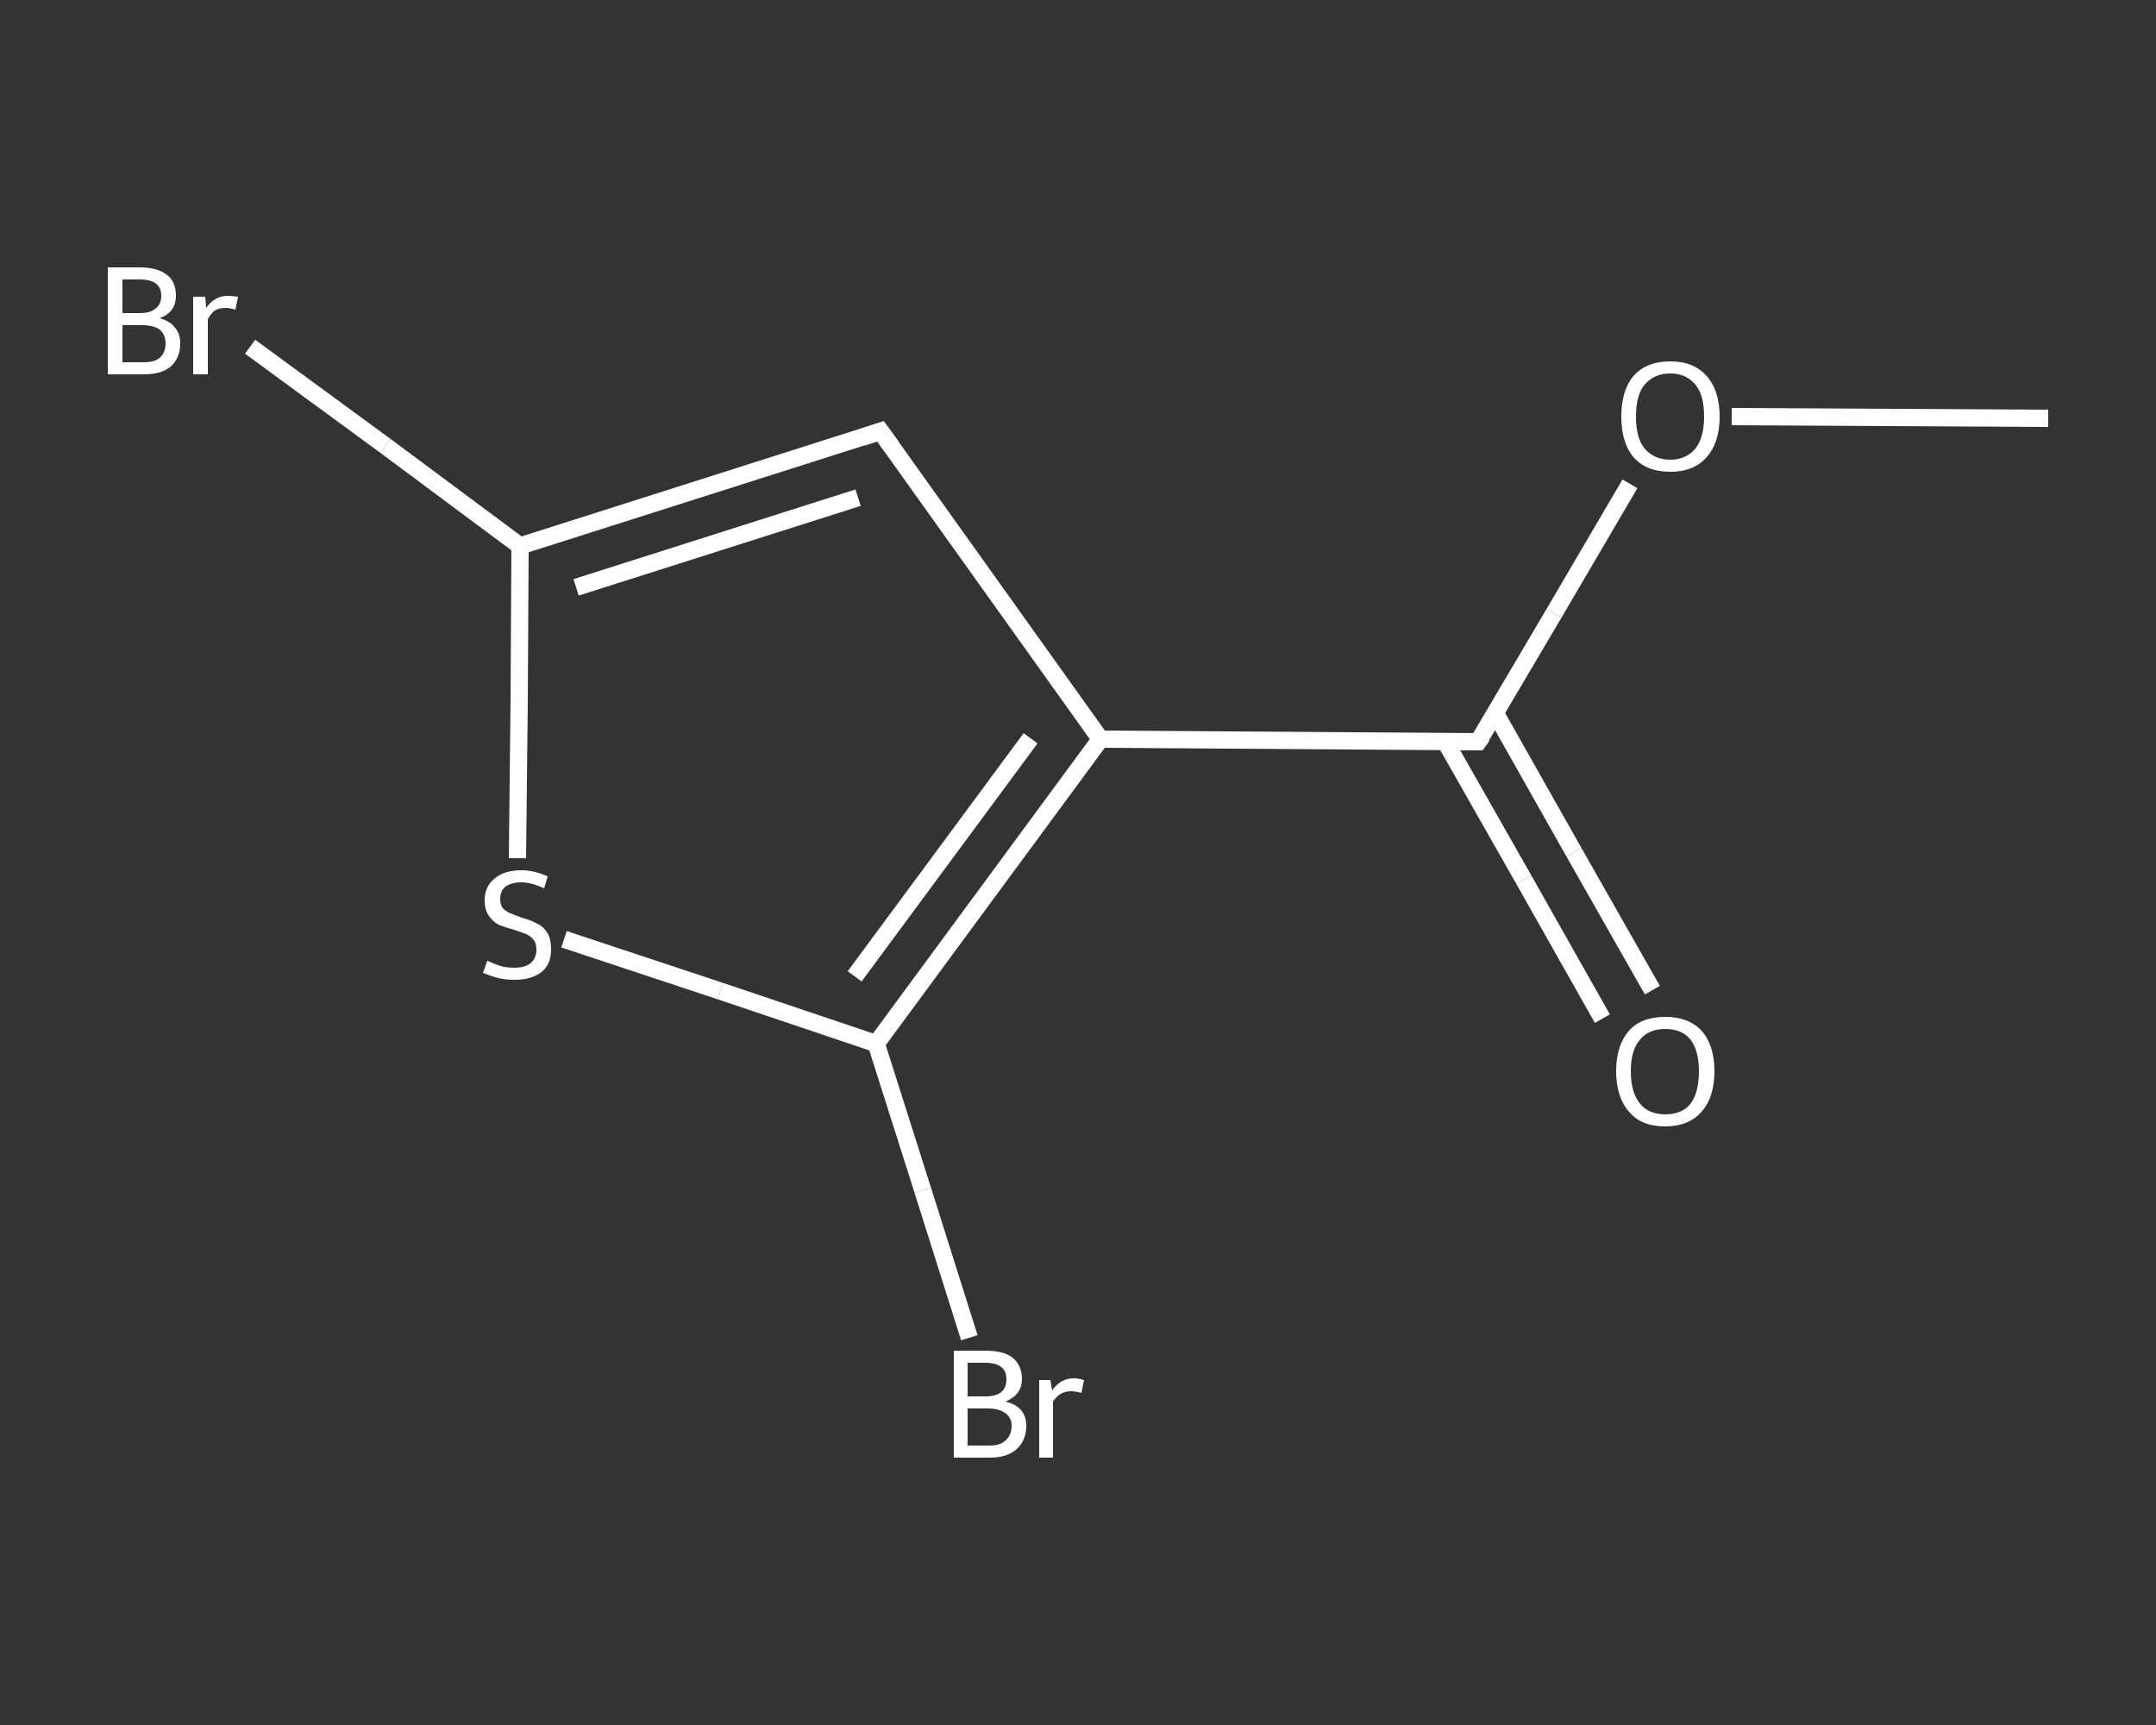 <?xml version='1.0' encoding='iso-8859-1'?>
<svg version='1.1' baseProfile='full'
              xmlns='http://www.w3.org/2000/svg'
                      xmlns:rdkit='http://www.rdkit.org/xml'
                      xmlns:xlink='http://www.w3.org/1999/xlink'
                  xml:space='preserve'
width='250px' height='200px' viewBox='0 0 250 200'>
<rect x="0" y="0" width="250" height="200" fill="#333333" stroke="none"/>
<!-- END OF HEADER -->
<rect style='opacity:1.0;fill:transparent;stroke:none' width='250.0' height='200.0' x='0.0' y='0.0'> </rect>
<path class='bond-0 atom-0 atom-1' d='M 237.5,48.5 L 219.2,48.4' style='fill:none;fill-rule:evenodd;stroke:#FFFFFF;stroke-width:2.0px;stroke-linecap:butt;stroke-linejoin:miter;stroke-opacity:1' />
<path class='bond-0 atom-0 atom-1' d='M 219.2,48.4 L 200.8,48.3' style='fill:none;fill-rule:evenodd;stroke:#FFFFFF;stroke-width:2.0px;stroke-linecap:butt;stroke-linejoin:miter;stroke-opacity:1' />
<path class='bond-1 atom-1 atom-2' d='M 189.0,56.1 L 180.2,71.1' style='fill:none;fill-rule:evenodd;stroke:#FFFFFF;stroke-width:2.0px;stroke-linecap:butt;stroke-linejoin:miter;stroke-opacity:1' />
<path class='bond-1 atom-1 atom-2' d='M 180.2,71.1 L 171.4,86.0' style='fill:none;fill-rule:evenodd;stroke:#FFFFFF;stroke-width:2.0px;stroke-linecap:butt;stroke-linejoin:miter;stroke-opacity:1' />
<path class='bond-2 atom-2 atom-3' d='M 167.6,86.0 L 176.7,102.0' style='fill:none;fill-rule:evenodd;stroke:#FFFFFF;stroke-width:2.0px;stroke-linecap:butt;stroke-linejoin:miter;stroke-opacity:1' />
<path class='bond-2 atom-2 atom-3' d='M 176.7,102.0 L 185.8,118.1' style='fill:none;fill-rule:evenodd;stroke:#FFFFFF;stroke-width:2.0px;stroke-linecap:butt;stroke-linejoin:miter;stroke-opacity:1' />
<path class='bond-2 atom-2 atom-3' d='M 173.4,82.7 L 182.5,98.8' style='fill:none;fill-rule:evenodd;stroke:#FFFFFF;stroke-width:2.0px;stroke-linecap:butt;stroke-linejoin:miter;stroke-opacity:1' />
<path class='bond-2 atom-2 atom-3' d='M 182.5,98.8 L 191.6,114.8' style='fill:none;fill-rule:evenodd;stroke:#FFFFFF;stroke-width:2.0px;stroke-linecap:butt;stroke-linejoin:miter;stroke-opacity:1' />
<path class='bond-3 atom-2 atom-4' d='M 171.4,86.0 L 127.6,85.7' style='fill:none;fill-rule:evenodd;stroke:#FFFFFF;stroke-width:2.0px;stroke-linecap:butt;stroke-linejoin:miter;stroke-opacity:1' />
<path class='bond-4 atom-4 atom-5' d='M 127.6,85.7 L 102.1,50.0' style='fill:none;fill-rule:evenodd;stroke:#FFFFFF;stroke-width:2.0px;stroke-linecap:butt;stroke-linejoin:miter;stroke-opacity:1' />
<path class='bond-5 atom-5 atom-6' d='M 102.1,50.0 L 60.3,63.3' style='fill:none;fill-rule:evenodd;stroke:#FFFFFF;stroke-width:2.0px;stroke-linecap:butt;stroke-linejoin:miter;stroke-opacity:1' />
<path class='bond-5 atom-5 atom-6' d='M 99.5,57.7 L 66.8,68.1' style='fill:none;fill-rule:evenodd;stroke:#FFFFFF;stroke-width:2.0px;stroke-linecap:butt;stroke-linejoin:miter;stroke-opacity:1' />
<path class='bond-6 atom-6 atom-7' d='M 60.3,63.3 L 44.7,51.7' style='fill:none;fill-rule:evenodd;stroke:#FFFFFF;stroke-width:2.0px;stroke-linecap:butt;stroke-linejoin:miter;stroke-opacity:1' />
<path class='bond-6 atom-6 atom-7' d='M 44.7,51.7 L 29.0,40.2' style='fill:none;fill-rule:evenodd;stroke:#FFFFFF;stroke-width:2.0px;stroke-linecap:butt;stroke-linejoin:miter;stroke-opacity:1' />
<path class='bond-7 atom-6 atom-8' d='M 60.3,63.3 L 60.2,81.4' style='fill:none;fill-rule:evenodd;stroke:#FFFFFF;stroke-width:2.0px;stroke-linecap:butt;stroke-linejoin:miter;stroke-opacity:1' />
<path class='bond-7 atom-6 atom-8' d='M 60.2,81.4 L 60.0,99.5' style='fill:none;fill-rule:evenodd;stroke:#FFFFFF;stroke-width:2.0px;stroke-linecap:butt;stroke-linejoin:miter;stroke-opacity:1' />
<path class='bond-8 atom-8 atom-9' d='M 65.4,108.9 L 83.5,114.9' style='fill:none;fill-rule:evenodd;stroke:#FFFFFF;stroke-width:2.0px;stroke-linecap:butt;stroke-linejoin:miter;stroke-opacity:1' />
<path class='bond-8 atom-8 atom-9' d='M 83.5,114.9 L 101.6,121.0' style='fill:none;fill-rule:evenodd;stroke:#FFFFFF;stroke-width:2.0px;stroke-linecap:butt;stroke-linejoin:miter;stroke-opacity:1' />
<path class='bond-9 atom-9 atom-10' d='M 101.6,121.0 L 107.0,138.0' style='fill:none;fill-rule:evenodd;stroke:#FFFFFF;stroke-width:2.0px;stroke-linecap:butt;stroke-linejoin:miter;stroke-opacity:1' />
<path class='bond-9 atom-9 atom-10' d='M 107.0,138.0 L 112.4,155.1' style='fill:none;fill-rule:evenodd;stroke:#FFFFFF;stroke-width:2.0px;stroke-linecap:butt;stroke-linejoin:miter;stroke-opacity:1' />
<path class='bond-10 atom-9 atom-4' d='M 101.6,121.0 L 127.6,85.7' style='fill:none;fill-rule:evenodd;stroke:#FFFFFF;stroke-width:2.0px;stroke-linecap:butt;stroke-linejoin:miter;stroke-opacity:1' />
<path class='bond-10 atom-9 atom-4' d='M 99.1,113.2 L 119.5,85.6' style='fill:none;fill-rule:evenodd;stroke:#FFFFFF;stroke-width:2.0px;stroke-linecap:butt;stroke-linejoin:miter;stroke-opacity:1' />
<path d='M 171.9,85.3 L 171.4,86.0 L 169.3,86.0' style='fill:none;stroke:#FFFFFF;stroke-width:2.0px;stroke-linecap:butt;stroke-linejoin:miter;stroke-opacity:1;' />
<path d='M 103.4,51.8 L 102.1,50.0 L 100.0,50.7' style='fill:none;stroke:#FFFFFF;stroke-width:2.0px;stroke-linecap:butt;stroke-linejoin:miter;stroke-opacity:1;' />
<path class='atom-1' d='M 188.0 48.3
Q 188.0 45.3, 189.4 43.6
Q 190.9 41.9, 193.7 41.9
Q 196.4 41.9, 197.9 43.6
Q 199.4 45.3, 199.4 48.3
Q 199.4 51.3, 197.9 53.0
Q 196.4 54.7, 193.7 54.7
Q 190.9 54.7, 189.4 53.0
Q 188.0 51.3, 188.0 48.3
M 193.7 53.3
Q 195.5 53.3, 196.6 52.0
Q 197.6 50.7, 197.6 48.3
Q 197.6 45.8, 196.6 44.6
Q 195.5 43.3, 193.7 43.3
Q 191.8 43.3, 190.7 44.6
Q 189.7 45.8, 189.7 48.3
Q 189.7 50.8, 190.7 52.0
Q 191.8 53.3, 193.7 53.3
' fill='#FFFFFF'/>
<path class='atom-3' d='M 187.4 124.2
Q 187.4 121.2, 188.9 119.5
Q 190.3 117.9, 193.1 117.9
Q 195.8 117.9, 197.3 119.5
Q 198.8 121.2, 198.8 124.2
Q 198.8 127.2, 197.3 128.9
Q 195.8 130.6, 193.1 130.6
Q 190.3 130.6, 188.9 128.9
Q 187.4 127.2, 187.4 124.2
M 193.1 129.2
Q 195.0 129.2, 196.0 128.0
Q 197.0 126.7, 197.0 124.2
Q 197.0 121.8, 196.0 120.5
Q 195.0 119.3, 193.1 119.3
Q 191.2 119.3, 190.2 120.5
Q 189.1 121.7, 189.1 124.2
Q 189.1 126.7, 190.2 128.0
Q 191.2 129.2, 193.1 129.2
' fill='#FFFFFF'/>
<path class='atom-7' d='M 18.5 36.9
Q 19.7 37.2, 20.3 38.0
Q 20.9 38.7, 20.9 39.8
Q 20.9 41.5, 19.8 42.5
Q 18.7 43.4, 16.7 43.4
L 12.5 43.4
L 12.5 31.0
L 16.2 31.0
Q 18.3 31.0, 19.4 31.9
Q 20.4 32.7, 20.4 34.3
Q 20.4 36.2, 18.5 36.9
M 14.2 32.4
L 14.2 36.3
L 16.2 36.3
Q 17.4 36.3, 18.0 35.8
Q 18.7 35.3, 18.7 34.3
Q 18.7 32.4, 16.2 32.4
L 14.2 32.4
M 16.7 42.0
Q 17.9 42.0, 18.5 41.5
Q 19.2 40.9, 19.2 39.8
Q 19.2 38.8, 18.5 38.2
Q 17.8 37.7, 16.4 37.7
L 14.2 37.7
L 14.2 42.0
L 16.7 42.0
' fill='#FFFFFF'/>
<path class='atom-7' d='M 23.8 34.4
L 23.9 35.7
Q 24.9 34.3, 26.4 34.3
Q 26.9 34.3, 27.6 34.4
L 27.3 35.9
Q 26.6 35.7, 26.2 35.7
Q 25.4 35.7, 24.9 36.0
Q 24.5 36.3, 24.1 37.0
L 24.1 43.4
L 22.4 43.4
L 22.4 34.4
L 23.8 34.4
' fill='#FFFFFF'/>
<path class='atom-8' d='M 56.5 111.4
Q 56.6 111.4, 57.2 111.7
Q 57.7 111.9, 58.4 112.1
Q 59.0 112.2, 59.7 112.2
Q 60.8 112.2, 61.5 111.7
Q 62.2 111.1, 62.2 110.1
Q 62.2 109.4, 61.9 109.0
Q 61.5 108.5, 61.0 108.3
Q 60.5 108.1, 59.6 107.8
Q 58.5 107.5, 57.8 107.2
Q 57.2 106.9, 56.7 106.2
Q 56.2 105.5, 56.2 104.4
Q 56.2 102.8, 57.3 101.9
Q 58.4 100.9, 60.5 100.9
Q 61.9 100.9, 63.5 101.6
L 63.1 103.0
Q 61.6 102.3, 60.5 102.3
Q 59.3 102.3, 58.6 102.8
Q 58.0 103.3, 58.0 104.2
Q 58.0 104.9, 58.3 105.3
Q 58.7 105.7, 59.2 105.9
Q 59.7 106.1, 60.5 106.4
Q 61.6 106.7, 62.3 107.1
Q 63.0 107.4, 63.5 108.2
Q 63.9 108.9, 63.9 110.1
Q 63.9 111.8, 62.8 112.7
Q 61.6 113.6, 59.7 113.6
Q 58.6 113.6, 57.8 113.4
Q 57.0 113.2, 56.0 112.8
L 56.5 111.4
' fill='#FFFFFF'/>
<path class='atom-10' d='M 116.6 162.5
Q 117.8 162.8, 118.4 163.5
Q 119.0 164.2, 119.0 165.3
Q 119.0 167.0, 117.9 168.0
Q 116.8 169.0, 114.8 169.0
L 110.6 169.0
L 110.6 156.6
L 114.2 156.6
Q 116.4 156.6, 117.4 157.4
Q 118.5 158.3, 118.5 159.9
Q 118.5 161.7, 116.6 162.5
M 112.2 158.0
L 112.2 161.9
L 114.2 161.9
Q 115.5 161.9, 116.1 161.4
Q 116.7 160.9, 116.7 159.9
Q 116.7 158.0, 114.2 158.0
L 112.2 158.0
M 114.8 167.6
Q 116.0 167.6, 116.6 167.0
Q 117.3 166.4, 117.3 165.3
Q 117.3 164.3, 116.5 163.8
Q 115.8 163.3, 114.5 163.3
L 112.2 163.3
L 112.2 167.6
L 114.8 167.6
' fill='#FFFFFF'/>
<path class='atom-10' d='M 121.8 160.0
L 122.0 161.2
Q 123.0 159.8, 124.5 159.8
Q 125.0 159.8, 125.7 160.0
L 125.4 161.5
Q 124.7 161.3, 124.2 161.3
Q 123.5 161.3, 123.0 161.6
Q 122.5 161.9, 122.1 162.5
L 122.1 169.0
L 120.5 169.0
L 120.5 160.0
L 121.8 160.0
' fill='#FFFFFF'/>
</svg>
